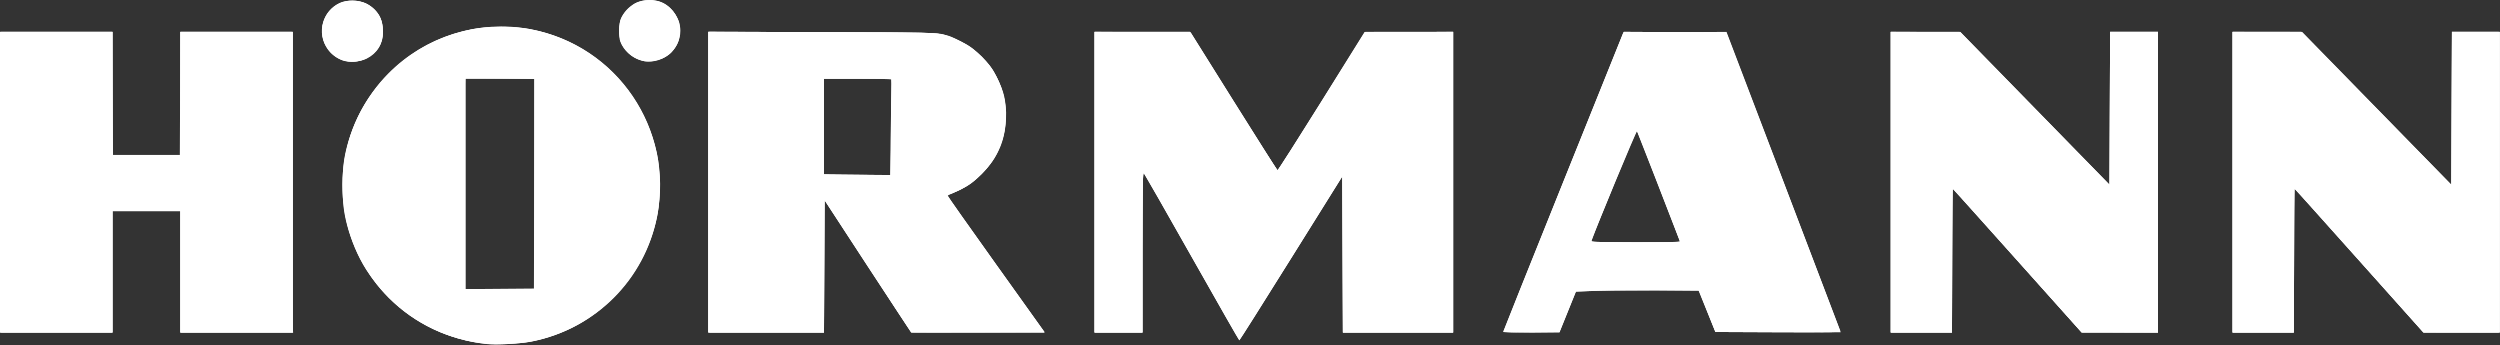<?xml version="1.0" encoding="UTF-8"?> <svg xmlns="http://www.w3.org/2000/svg" width="1050" height="145" viewBox="0 0 1050 145" fill="none"><rect x="0" y="0" width="1050" height="145" fill="#333333" stroke="none"/><path d="M204.607 144.513C188.463 142.751 174.273 136.094 163.321 125.141C153.78 115.601 147.061 102.793 144.685 89.622C143.604 83.628 143.604 72.232 144.685 66.238C147.023 53.274 153.718 40.369 162.966 30.997C178.516 15.239 200.963 8.199 222.718 12.257C259.282 19.077 283.106 54.203 275.994 90.809C270.828 117.399 250.328 137.947 223.514 143.411C219.041 144.323 208.497 144.937 204.607 144.513ZM224.369 77.111L224.488 33.033H209.988H195.488V77.235V121.437L209.869 121.313L224.25 121.19L224.369 77.111ZM500.764 108.42C490.027 89.437 480.931 73.496 480.552 72.995C479.943 72.19 479.862 76.009 479.849 105.873L479.834 139.663H469.779H459.724V76.522V13.381L479.916 13.503L500.108 13.625L518.181 42.498C528.121 58.377 536.36 71.477 536.49 71.606C536.62 71.736 544.918 58.7 554.93 42.636L573.135 13.43L591.725 13.41L610.315 13.391V76.527V139.663H587.168H564.021L563.901 106.894L563.781 74.126L542.268 108.53C530.436 127.452 520.65 142.934 520.521 142.934C520.393 142.934 511.502 127.403 500.764 108.42ZM0 76.527V13.391H23.614H47.227L47.348 39.23L47.469 65.069H61.499H75.529L75.65 39.23L75.771 13.391H99.385H122.998V76.527V139.663H99.381H75.763V114.175V88.686H61.499H47.235V114.175V139.663H23.617H0V76.527ZM297.441 76.512V13.361L345.494 13.502C399.668 13.661 395.278 13.363 403.603 17.446C407.349 19.283 408.711 20.291 412.295 23.874C415.875 27.454 416.887 28.821 418.725 32.566C421.706 38.639 422.481 41.915 422.483 48.466C422.486 58.452 419.389 65.91 412.273 73.055C408.761 76.582 407.305 77.67 403.672 79.486C401.267 80.688 399.004 81.671 398.645 81.671C398.285 81.671 397.991 81.859 397.991 82.088C397.991 82.318 407.149 95.313 418.342 110.967L438.693 139.429L410.976 139.55C395.732 139.617 383.049 139.586 382.791 139.482C382.534 139.378 374.221 126.882 364.318 111.713L346.313 84.133L346.192 111.898L346.072 139.663H321.756H297.441V76.512ZM374.176 53.611C374.324 42.679 374.364 33.577 374.265 33.384C374.165 33.191 367.783 33.033 360.081 33.033H346.079V53.136V73.238L358.589 73.38C365.47 73.459 371.731 73.515 372.502 73.505L373.905 73.487L374.176 53.611ZM631.361 139.312C631.361 139.119 642.712 110.761 656.583 76.293L681.804 13.625L703.466 13.515L725.129 13.405L748.948 75.949C762.049 110.349 772.858 138.758 772.968 139.082C773.128 139.551 767.827 139.646 746.81 139.55L720.452 139.429L716.944 130.777L713.437 122.125L696.601 121.979C687.341 121.898 675.747 121.973 670.838 122.144L661.911 122.455L658.444 131.058L654.978 139.66L643.169 139.661C636.674 139.662 631.361 139.505 631.361 139.312ZM705.296 100.729C701.921 91.883 687.78 55.567 687.549 55.152C687.319 54.742 670.909 94.204 668.498 100.963C668.223 101.733 669.3 101.781 686.952 101.781H705.697L705.296 100.729ZM794.111 76.527V13.391L808.726 13.404L823.34 13.418L854.674 45.498L886.009 77.578L886.129 45.484L886.249 13.391H896.301H906.352V76.527V139.663H890.324H874.296L847.181 109.383L820.067 79.103L819.946 109.383L819.826 139.663H806.968H794.111V76.527ZM937.687 76.527V13.391L952.301 13.412L966.916 13.433L998.25 45.514L1029.58 77.594L1029.7 45.493L1029.82 13.391H1039.88H1049.93V76.527V139.663H1033.87H1017.82L990.73 109.389L963.643 79.115L963.522 109.389L963.402 139.663H950.544H937.687V76.527ZM143.912 25.37C141.138 24.343 138.982 22.69 137.471 20.434C132.905 13.612 135.435 4.545 142.844 1.18C145.685 -0.111 150.64 -0.004 153.631 1.412C158.359 3.652 160.859 7.713 160.859 13.157C160.859 18.395 158.493 22.361 154.025 24.611C151.277 25.995 146.555 26.349 143.912 25.37ZM269.283 25.388C265.333 24.279 261.922 21.19 260.521 17.453C259.796 15.521 259.916 9.885 260.722 7.956C261.845 5.268 263.992 2.916 266.657 1.455C269.983 -0.369 274.975 -0.492 278.378 1.165C282.64 3.242 285.749 8.201 285.749 12.923C285.749 21.318 277.371 27.66 269.283 25.388Z" fill="white"></path><path d="M203.314 144.331C183.098 142.013 164.9 130.579 153.779 113.207C146.533 101.888 142.719 85.852 144.034 72.224C145.664 55.322 152.422 41.304 164.553 29.66C174.097 20.499 185.374 14.767 198.995 12.153C204.745 11.05 216.156 11.045 222.124 12.143C249.237 17.131 270.205 37.695 275.998 64.981C277.339 71.297 277.455 83.056 276.241 89.622C273.854 102.539 267.773 114.402 258.689 123.866C248.727 134.245 236.871 140.753 223.043 143.434C217.591 144.491 208.364 144.91 203.314 144.331ZM224.484 77.228V33.033H209.986H195.488V77.228V121.424H209.986H224.484V77.228ZM500.411 107.636C489.479 88.234 480.377 72.351 480.184 72.339C479.991 72.327 479.834 87.47 479.834 105.99V139.663H469.779H459.724V76.527V13.391H479.792H499.861L518.025 42.385C528.015 58.332 536.35 71.433 536.548 71.498C536.746 71.563 545.072 58.568 555.05 42.62L573.192 13.625L591.754 13.502L610.315 13.38V76.522V139.663H587.168H564.021L563.901 106.828L563.781 73.992L542.268 108.455C530.436 127.41 520.65 142.917 520.521 142.914C520.393 142.912 511.343 127.037 500.411 107.636ZM0 76.527V13.391H23.617H47.235V39.347V65.303H61.499H75.763V39.347V13.391H99.381H122.998V76.527V139.663H99.381H75.763V114.175V88.686H61.499H47.235V114.175V139.663H23.617H0V76.527ZM297.441 76.51V13.358L345.494 13.512C390.086 13.655 393.749 13.726 396.337 14.504C410.986 18.909 420.375 29.75 422.342 44.532C423.269 51.497 421.393 60.173 417.597 66.481C413.979 72.493 407.103 78.367 400.839 80.796C399.273 81.403 397.991 82.07 397.991 82.278C397.991 82.485 406.679 94.798 417.298 109.639C427.917 124.48 437.087 137.307 437.674 138.143L438.742 139.663H410.708H382.675L364.494 111.84L346.313 84.017L346.192 111.84L346.072 139.663H321.756H297.441V76.51ZM374.141 58.638C374.142 50.343 374.28 41.188 374.447 38.294L374.75 33.033H360.414H346.079V53.135V73.238L358.355 73.37C365.107 73.443 371.421 73.552 372.386 73.612L374.139 73.721L374.141 58.638ZM631.36 139.439C631.36 139.307 642.18 112.313 655.404 79.452C668.627 46.591 680.015 18.282 680.709 16.543L681.972 13.382L703.506 13.503L725.04 13.625L749.053 76.516C762.26 111.107 773.065 139.467 773.065 139.539C773.065 139.612 761.237 139.616 746.78 139.55L720.495 139.429L716.997 130.66L713.498 121.891H694.016C683.301 121.891 671.675 122.028 668.181 122.196L661.828 122.501L658.39 130.965L654.953 139.429L643.156 139.554C636.668 139.623 631.36 139.571 631.36 139.439ZM705.591 101.197C705.466 100.875 701.417 90.405 696.594 77.93C691.771 65.455 687.679 55.084 687.5 54.885C687.22 54.572 668.28 100.484 668.299 101.43C668.304 101.623 676.747 101.781 687.063 101.781C701.879 101.781 705.772 101.658 705.591 101.197ZM794.111 76.527V13.391L808.726 13.438L823.34 13.486L854.674 45.548L886.009 77.61L886.129 45.5L886.249 13.391H896.301H906.352V76.527V139.663L890.335 139.649L874.317 139.635L847.469 109.601C832.703 93.082 820.444 79.497 820.227 79.411C820.01 79.325 819.833 92.847 819.833 109.459V139.663H806.972H794.111V76.527ZM937.687 76.527V13.391H952.144H966.602L998.093 45.508L1029.58 77.625L1029.7 45.508L1029.82 13.391H1039.88H1049.93V76.527V139.663L1033.91 139.659L1017.89 139.655L991.001 109.523C976.211 92.951 963.952 79.379 963.759 79.362C963.567 79.346 963.409 92.906 963.409 109.497V139.662H950.548H937.687V76.527ZM143.864 25.276C140.473 24.198 136.864 20.424 135.833 16.878C133.883 10.169 137.277 3.22 143.593 0.992C149.568 -1.117 156.132 1.259 159.308 6.677C160.768 9.169 161.287 13.773 160.447 16.773C158.549 23.546 150.847 27.496 143.864 25.276ZM270.082 25.584C265.947 24.455 262.807 21.902 261.127 18.301C259.891 15.652 259.669 11.655 260.588 8.587C261.304 6.196 265.114 2.01 267.411 1.091C273.925 -1.515 280.823 0.868 284.112 6.86C285.323 9.067 285.513 9.895 285.504 12.923C285.493 16.673 284.706 18.794 282.242 21.723C279.835 24.584 273.633 26.553 270.082 25.584Z" fill="white"></path><path d="M198.994 143.588C172.749 138.905 152.229 119.578 145.657 93.35C143.965 86.593 143.53 74.3 144.731 67.115C147.064 53.149 153.338 41.002 163.431 30.909C179.517 14.823 201.927 8.093 224.127 12.679C248.74 17.764 268.672 36.817 274.983 61.296C284.693 98.955 260.013 137.08 221.711 143.59C216.214 144.525 204.237 144.523 198.994 143.588ZM224.483 77.303V33.183L210.192 32.863C202.331 32.687 195.702 32.666 195.46 32.816C195.189 32.983 195.019 50.123 195.019 77.256V121.424H209.751H224.483V77.303ZM500.449 107.51C489.576 88.283 480.489 72.352 480.256 72.107C480.003 71.842 479.833 85.363 479.833 105.663V139.663H469.778H459.723V76.527V13.391H479.737H499.752L517.982 42.504C528.008 58.516 536.409 71.592 536.651 71.562C536.892 71.532 545.272 58.432 555.272 42.45L573.455 13.391H591.884H610.314V76.527V139.663H587.167H564.02L563.9 106.734L563.78 73.804L542.328 108.137C530.53 127.019 520.729 142.469 520.548 142.469C520.367 142.469 511.322 126.737 500.449 107.51ZM0.467 76.527V13.391H23.851H47.234V39.347V65.303H61.498H75.762V39.347V13.391H99.146H122.53L122.534 74.072C122.536 107.446 122.671 135.857 122.833 137.208L123.128 139.663H99.445H75.763V113.941V88.219H61.498H47.234V113.941V139.663H23.851H0.467L0.467 76.527ZM297.908 76.506V13.349L345.26 13.5C392.591 13.651 392.613 13.652 396.326 14.694C408.943 18.236 418.236 27.549 421.366 39.786C422.637 44.753 422.648 52.136 421.393 57.043C418.647 67.78 410.406 77.196 400.619 80.78C399.044 81.356 397.69 81.876 397.61 81.934C397.53 81.993 406.733 95.005 418.061 110.852L438.657 139.663L410.724 139.66L382.79 139.657L364.551 111.746L346.312 83.835L346.191 111.749L346.071 139.662H321.989H297.908V76.506ZM374.297 59.614C374.467 51.856 374.606 42.701 374.606 39.27V33.033H360.108H345.61V53.123V73.212L349.001 73.374C350.866 73.462 357.251 73.577 363.19 73.628L373.988 73.721L374.297 59.614ZM631.699 139.32C631.592 139.123 642.886 110.706 656.795 76.171L682.085 13.382L703.52 13.503L724.955 13.625L748.776 76.015C761.877 110.33 772.597 138.583 772.597 138.8C772.597 139.017 760.864 139.193 746.524 139.19L720.451 139.185L717.016 130.538L713.581 121.891H687.765H661.949L658.42 130.66L654.892 139.429L643.392 139.554C637.067 139.622 631.805 139.517 631.699 139.32ZM705.719 101.567C705.719 101.253 687.946 55.389 687.62 54.861C687.204 54.188 686.896 54.896 677.192 78.865C672.245 91.083 668.104 101.238 667.99 101.43C667.876 101.623 676.318 101.781 686.751 101.781C697.184 101.781 705.719 101.685 705.719 101.567ZM794.11 76.527V13.391H808.557H823.003L854.505 45.586L886.008 77.78L886.128 45.586L886.248 13.391H896.3H906.352V76.527V139.663L890.334 139.628L874.316 139.593L847.191 109.217L820.066 78.842L819.945 109.252L819.825 139.663H806.967H794.11V76.527ZM937.686 76.527V13.391H952.124H966.563L998.073 45.612L1029.58 77.833L1029.7 45.612L1029.82 13.391H1039.64H1049.46V76.527V139.663L1033.68 139.639L1017.89 139.614L990.767 109.234L963.642 78.853L963.521 109.258L963.401 139.663H950.543H937.686V76.527ZM145.212 25.579C135.764 23.269 132.075 11.688 138.55 4.663C141.512 1.45 143.563 0.558 148.018 0.542C152.318 0.528 154.442 1.342 157.138 4.037C159.833 6.732 160.647 8.857 160.633 13.157C160.617 17.67 159.668 19.802 156.387 22.689C153.212 25.485 149.136 26.539 145.212 25.579ZM267.271 24.475C264.848 23.321 262.518 21.035 261.091 18.412C259.834 16.101 259.941 9.561 261.277 7.077C262.611 4.595 264.929 2.434 267.509 1.268C270.074 0.108 275.173 -0.032 277.62 0.991C285.931 4.463 288.21 15.575 281.904 21.88C279.464 24.32 277.142 25.261 273.121 25.436C270.189 25.564 269.229 25.407 267.271 24.475Z" fill="white"></path></svg> 